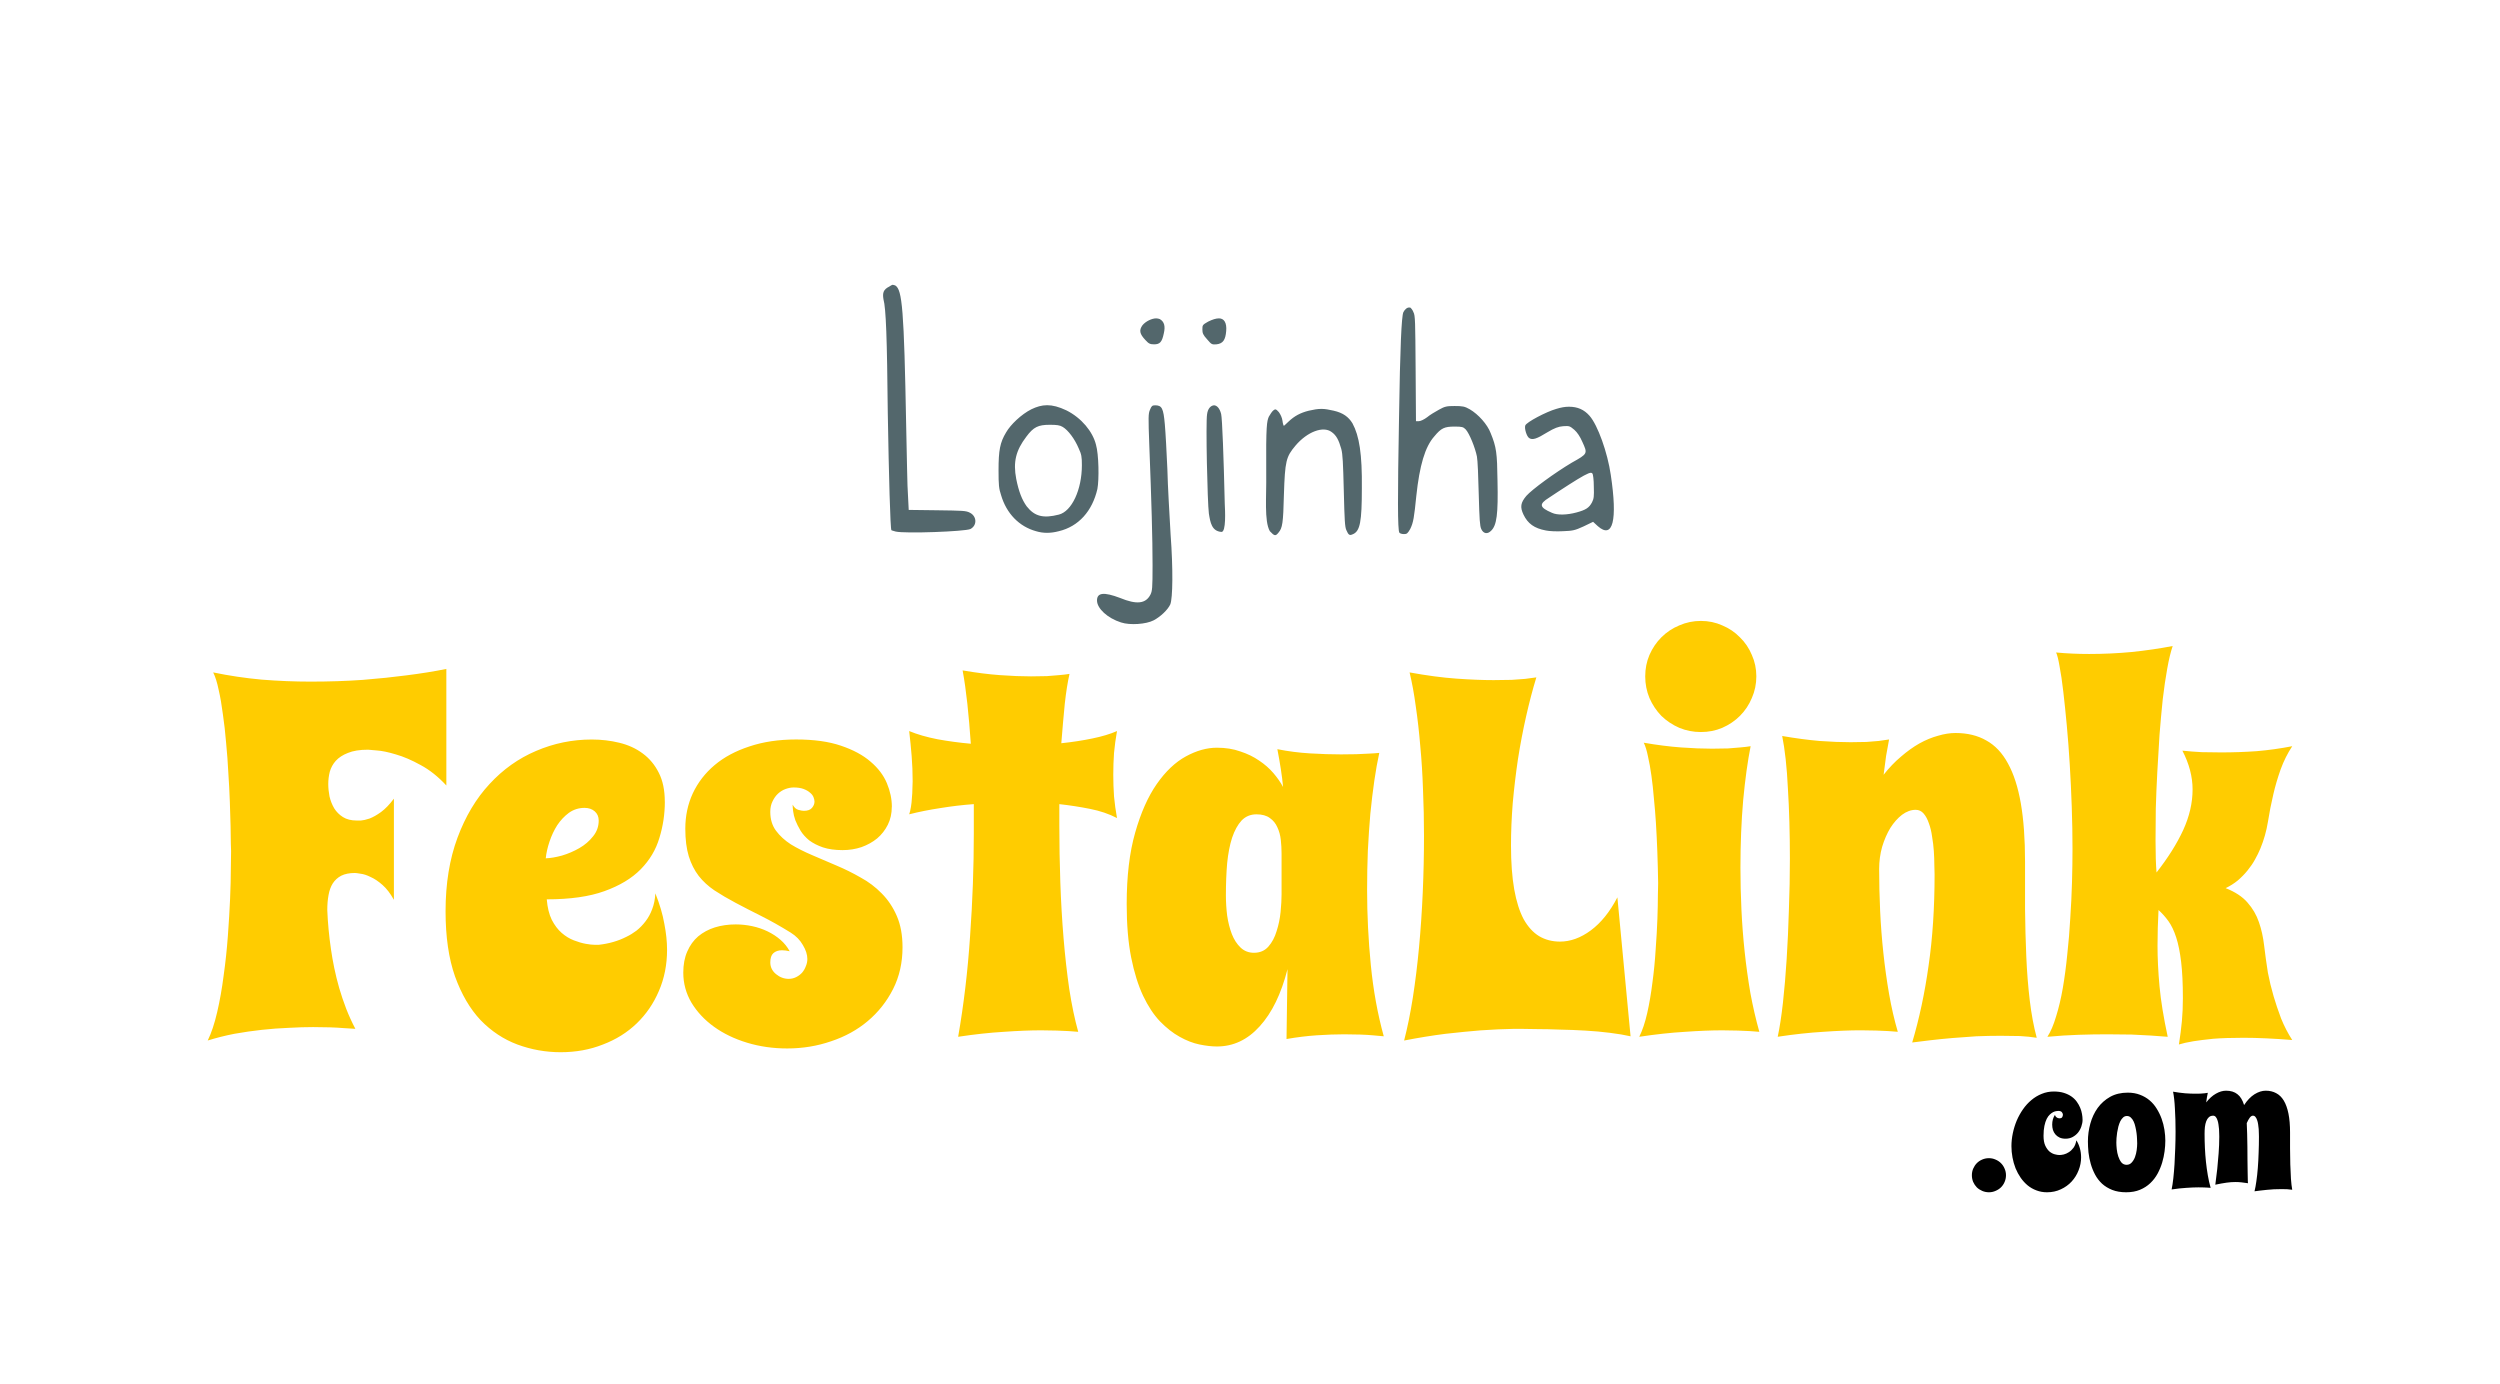 <?xml version="1.0" encoding="UTF-8" standalone="no"?>
<!-- Created with Inkscape (http://www.inkscape.org/) -->

<svg
   width="217.307mm"
   height="120.304mm"
   viewBox="0 0 217.307 120.304"
   version="1.1"
   id="svg1"
   xml:space="preserve"
   sodipodi:docname="lojinhaFestalink.svg"
   inkscape:version="1.4.2 (1:1.4.2+202505120737+ebf0e940d0)"
   xmlns:inkscape="http://www.inkscape.org/namespaces/inkscape"
   xmlns:sodipodi="http://sodipodi.sourceforge.net/DTD/sodipodi-0.dtd"
   xmlns="http://www.w3.org/2000/svg"
   xmlns:svg="http://www.w3.org/2000/svg"><sodipodi:namedview
     id="namedview1"
     pagecolor="#ffffff"
     bordercolor="#000000"
     borderopacity="0.25"
     inkscape:showpageshadow="2"
     inkscape:pageopacity="0.0"
     inkscape:pagecheckerboard="0"
     inkscape:deskcolor="#d1d1d1"
     inkscape:document-units="mm"
     inkscape:zoom="0.99783366"
     inkscape:cx="383.33042"
     inkscape:cy="280.60789"
     inkscape:window-width="1854"
     inkscape:window-height="1011"
     inkscape:window-x="0"
     inkscape:window-y="0"
     inkscape:window-maximized="1"
     inkscape:current-layer="svg1" /><defs
     id="defs1"><filter
       style="color-interpolation-filters:sRGB"
       id="filter14"
       x="-0.022"
       y="-0.047"
       width="1.044"
       height="1.122"><feFlood
         result="flood"
         in="SourceGraphic"
         flood-opacity="0.498"
         flood-color="rgb(0,0,0)"
         id="feFlood13" /><feGaussianBlur
         result="blur"
         in="SourceGraphic"
         stdDeviation="1.9"
         id="feGaussianBlur13" /><feOffset
         result="offset"
         in="blur"
         dx="0"
         dy="2.695"
         id="feOffset13" /><feComposite
         result="comp1"
         operator="in"
         in="flood"
         in2="offset"
         id="feComposite13" /><feComposite
         result="comp2"
         operator="over"
         in="SourceGraphic"
         in2="comp1"
         id="feComposite14" /></filter></defs><g
     id="layer1-5"
     transform="translate(523.306,-132.97)"><path
       style="fill:#ffffff;stroke-width:1.38;filter:url(#filter14)"
       d="m -490.495,245.468 c -1.205,-0.276 -2.848,-0.647 -3.651,-0.825 -5.296,-1.17 -7.294,-1.936 -10.393,-3.986 -1.368,-0.905 -5.504,-5.28 -6.961,-7.363 -0.949,-1.357 -2.8,-5.714 -3.572,-8.408 -0.259,-0.904 -0.7,-2.383 -0.979,-3.286 -0.654,-2.114 -2.018,-8.366 -2.391,-10.954 -0.464,-3.22 -0.392,-7.337 0.186,-10.651 0.568,-3.26 2.641,-8.878 3.868,-10.482 0.403,-0.527 1.39,-1.823 2.193,-2.88 2.469,-3.249 9.344,-7.827 12.767,-8.502 4.712,-0.929 13.197,-0.483 16.42,0.863 0.703,0.293 2.182,0.647 3.286,0.786 1.105,0.139 2.583,0.399 3.286,0.578 0.703,0.179 2.502,0.418 3.999,0.531 1.496,0.113 2.791,0.276 2.876,0.361 0.582,0.582 6.452,-3.913 7.97,-6.104 0.547,-0.789 1.106,-2.203 1.241,-3.141 0.308,-2.128 1.695,-7.759 2.425,-9.845 0.301,-0.861 0.932,-2.023 1.401,-2.581 0.469,-0.558 0.968,-1.496 1.109,-2.085 0.14,-0.589 0.521,-1.38 0.845,-1.758 0.836,-0.973 6.193,-4.973 6.66,-4.973 0.214,0 0.908,-0.37 1.541,-0.822 1.033,-0.737 1.621,-0.828 5.716,-0.881 5.496,-0.072 6.435,0.173 13.857,3.61 3.028,1.402 3.127,1.422 5.324,1.039 2.772,-0.483 9.685,-0.494 11.743,-0.019 0.842,0.194 2.339,0.83 3.328,1.413 1.214,0.716 1.961,0.953 2.303,0.732 1.096,-0.707 5.43,-1.786 7.177,-1.786 3.182,0 5.746,1.268 8.759,4.33 2.455,2.495 2.75,2.686 3.866,2.505 0.665,-0.108 2.099,0.012 3.189,0.266 5.218,1.219 8.008,3.429 9.752,7.727 1.249,3.077 3.171,5.499 5.631,7.093 1.629,1.055 2.038,1.156 4.599,1.132 1.546,-0.015 4.701,-0.183 7.01,-0.375 9.251,-0.768 20.621,0.142 27.751,2.22 4.711,1.373 5.489,1.762 7.747,3.874 2.961,2.77 6.711,9.079 7.639,12.854 0.585,2.376 0.545,16.542 -0.057,20.31 -0.207,1.293 -0.536,5.298 -0.733,8.899 -0.255,4.67 -0.54,7.014 -0.995,8.172 -0.801,2.038 -5.08,6.838 -7.54,8.458 -4.337,2.855 -13.59,3.849 -22.182,2.382 -3.64,-0.621 -6.721,-0.735 -25.322,-0.933 -15.416,-0.164 -22.371,-0.374 -25.56,-0.772 -6.535,-0.815 -10.879,-1.215 -11.18,-1.029 -0.147,0.091 -5.086,0.317 -10.975,0.503 -46.781,1.475 -47.22,1.496 -52.334,2.576 -3.118,0.658 -14.74,1.827 -17.665,1.777 -1.53,-0.026 -3.769,-0.274 -4.974,-0.55 z"
       id="path3-2" /><g
       id="g14"><path
         style="font-size:31.359px;line-height:0.9;font-family:Caroni;-inkscape-font-specification:Caroni;fill:#53676c;stroke-width:2.94"
         d="m -445.447,179.175 c 0.815,0.188 5.989,0 6.491,-0.22 0.596,-0.314 0.564,-1.098 -0.031,-1.411 -0.345,-0.188 -0.627,-0.188 -2.885,-0.22 l -2.446,-0.031 -0.063,-1.254 c -0.063,-0.69 -0.094,-3.387 -0.157,-6.021 -0.188,-10.192 -0.345,-11.854 -0.941,-12.23 -0.094,-0.031 -0.157,-0.063 -0.251,-0.063 -0.063,0.031 -0.157,0.063 -0.282,0.157 -0.502,0.251 -0.596,0.533 -0.502,1.098 0.22,0.784 0.314,3.418 0.376,9.878 0.094,5.55 0.22,10.066 0.314,10.192 0,0.031 0.188,0.063 0.376,0.125 z m 12.198,-0.031 c 0.627,0.188 1.254,0.188 1.976,0 1.725,-0.408 2.916,-1.756 3.355,-3.669 0.157,-0.815 0.125,-3.01 -0.125,-3.857 -0.282,-1.129 -1.254,-2.321 -2.571,-2.979 -1.317,-0.627 -2.132,-0.533 -3.042,-0.094 -0.878,0.439 -1.819,1.348 -2.195,2.007 -0.533,0.878 -0.659,1.568 -0.659,3.293 0,1.286 0.031,1.599 0.22,2.164 0.47,1.599 1.568,2.728 3.042,3.136 z m 1.976,-1.442 c -1.348,0.345 -2.101,0.157 -2.791,-0.721 -0.408,-0.564 -0.69,-1.286 -0.909,-2.383 -0.282,-1.474 -0.031,-2.477 0.878,-3.669 0.627,-0.847 1.035,-1.035 2.038,-1.035 0.596,0 0.878,0.031 1.129,0.188 0.47,0.282 1.035,1.035 1.38,1.85 0.251,0.533 0.282,0.753 0.282,1.474 0,2.132 -0.878,4.014 -2.007,4.296 z m 8.279,-14.801 c 0.502,0 0.69,-0.188 0.847,-0.941 0.157,-0.659 0.031,-1.035 -0.345,-1.254 -0.094,-0.031 -0.188,-0.063 -0.314,-0.063 -0.376,0 -0.909,0.251 -1.192,0.596 -0.314,0.439 -0.251,0.753 0.251,1.286 0.282,0.314 0.408,0.376 0.753,0.376 z m -2.854,24.177 c 0.753,0.251 2.164,0.157 2.822,-0.188 0.596,-0.314 1.223,-0.909 1.442,-1.38 0.22,-0.533 0.251,-3.104 0.031,-6.052 -0.094,-1.693 -0.251,-4.265 -0.282,-5.707 -0.063,-1.442 -0.157,-3.199 -0.22,-3.888 -0.125,-1.411 -0.251,-1.662 -0.847,-1.662 -0.251,0 -0.314,0.063 -0.439,0.376 -0.157,0.345 -0.157,0.627 -0.063,3.136 0.188,4.798 0.282,8.091 0.282,10.38 0,2.038 -0.031,2.258 -0.188,2.571 -0.408,0.784 -1.192,0.878 -2.634,0.282 -1.411,-0.533 -2.007,-0.47 -2.007,0.22 0,0.69 0.909,1.537 2.101,1.913 z m 8.279,-24.177 c 0.564,-0.063 0.784,-0.376 0.847,-1.16 0.063,-0.721 -0.188,-1.098 -0.627,-1.098 -0.251,0 -0.564,0.094 -0.941,0.282 -0.502,0.282 -0.502,0.314 -0.502,0.69 0,0.314 0.063,0.47 0.408,0.847 0.376,0.439 0.408,0.47 0.815,0.439 z m 0.439,16.306 c 0.408,0 0.314,-1.819 0.282,-2.477 -0.094,-4.045 -0.22,-7.401 -0.314,-7.777 -0.125,-0.502 -0.376,-0.753 -0.627,-0.753 -0.282,0.031 -0.533,0.282 -0.596,0.784 -0.125,0.721 0.031,7.652 0.157,8.624 0.125,0.784 0.251,1.537 1.098,1.599 z m 11.446,0.188 c 0.596,-0.282 0.753,-1.066 0.753,-3.983 0.031,-2.979 -0.22,-4.547 -0.815,-5.645 -0.345,-0.564 -0.815,-0.909 -1.631,-1.098 -0.408,-0.094 -0.753,-0.157 -1.066,-0.157 -0.345,0 -0.69,0.063 -1.098,0.157 -0.753,0.188 -1.254,0.47 -1.756,0.941 -0.22,0.22 -0.408,0.376 -0.408,0.376 -0.031,0 -0.094,-0.188 -0.125,-0.439 -0.031,-0.251 -0.157,-0.533 -0.314,-0.753 -0.251,-0.282 -0.314,-0.282 -0.47,-0.157 -0.125,0.094 -0.282,0.345 -0.408,0.564 -0.157,0.408 -0.251,0.627 -0.22,4.986 0.031,1.913 -0.188,4.077 0.314,4.955 0.408,0.439 0.502,0.439 0.753,0.125 0.345,-0.408 0.408,-0.815 0.47,-3.293 0.094,-2.948 0.188,-3.293 1.003,-4.265 1.035,-1.223 2.415,-1.725 3.136,-1.192 0.408,0.282 0.627,0.69 0.847,1.474 0.125,0.47 0.157,1.192 0.22,3.669 0.063,2.571 0.094,3.104 0.22,3.387 0.188,0.439 0.282,0.502 0.596,0.345 z m 4.422,0 c 0.251,0 0.314,-0.063 0.533,-0.439 0.282,-0.564 0.345,-1.035 0.533,-2.885 0.282,-2.634 0.753,-4.265 1.568,-5.174 0.596,-0.721 0.878,-0.847 1.756,-0.847 0.659,0 0.753,0.031 0.972,0.251 0.314,0.345 0.815,1.568 0.972,2.352 0.063,0.314 0.125,1.787 0.157,3.261 0.063,2.258 0.094,2.76 0.22,3.042 0.188,0.408 0.533,0.47 0.847,0.157 0.502,-0.47 0.627,-1.442 0.564,-4.359 -0.031,-2.415 -0.094,-2.916 -0.596,-4.139 -0.282,-0.753 -1.066,-1.631 -1.819,-2.07 -0.439,-0.251 -0.627,-0.282 -1.317,-0.282 -0.659,0 -0.847,0.031 -1.348,0.314 -0.345,0.188 -0.815,0.47 -1.035,0.659 -0.251,0.188 -0.564,0.345 -0.721,0.345 h -0.251 l -0.031,-4.578 c -0.031,-4.077 -0.031,-4.61 -0.188,-4.892 -0.063,-0.188 -0.22,-0.376 -0.282,-0.408 h -0.063 c -0.188,-0.031 -0.408,0.157 -0.533,0.408 -0.157,0.376 -0.282,2.948 -0.376,9.188 -0.125,6.836 -0.125,9.753 0.031,9.972 0.031,0.063 0.22,0.125 0.408,0.125 z m 13.798,-0.251 c 0.847,-0.031 1.035,-0.063 1.787,-0.408 l 0.847,-0.408 0.408,0.376 c 1.317,1.16 1.725,-0.502 1.129,-4.453 -0.282,-1.944 -1.129,-4.327 -1.85,-5.143 -0.47,-0.533 -1.035,-0.784 -1.787,-0.784 -0.345,0 -0.69,0.063 -1.098,0.188 -0.878,0.251 -2.603,1.16 -2.697,1.442 -0.094,0.251 0.125,0.972 0.345,1.098 0.282,0.188 0.659,0.063 1.568,-0.502 0.627,-0.376 0.972,-0.502 1.38,-0.533 0.533,-0.031 0.564,-0.031 0.972,0.314 0.251,0.22 0.502,0.596 0.69,1.035 0.47,1.035 0.502,1.035 -0.909,1.819 -1.474,0.878 -3.449,2.321 -3.951,2.885 -0.502,0.596 -0.564,0.972 -0.251,1.631 0.376,0.784 0.941,1.192 1.944,1.38 0.282,0.063 0.941,0.094 1.474,0.063 z m -0.941,-1.599 c -1.098,-0.47 -1.16,-0.753 -0.251,-1.317 0.314,-0.22 1.098,-0.721 1.725,-1.129 1.129,-0.721 1.693,-1.035 1.913,-1.035 0.063,0 0.094,0.031 0.125,0.063 0.063,0.063 0.125,0.564 0.125,1.129 0.031,0.878 0,1.066 -0.157,1.38 -0.251,0.47 -0.533,0.659 -1.348,0.878 -0.815,0.22 -1.662,0.251 -2.132,0.031 z"
         id="text1-23"
         aria-label="Lojinha" /><path
         style="font-size:44.251px;line-height:0.9;font-family:'Spicy Rice';-inkscape-font-specification:'Spicy Rice';fill:#ffcc00;stroke-width:4.148"
         d="m -484.508,201.248 q -1.059,-1.145 -2.225,-1.772 -1.167,-0.648 -2.161,-0.929 -0.994,-0.302 -1.664,-0.346 -0.67,-0.065 -0.756,-0.065 -1.08,0 -1.75,0.281 -0.67,0.259 -1.059,0.691 -0.367,0.411 -0.519,0.951 -0.13,0.519 -0.13,1.059 0,0.519 0.108,1.08 0.13,0.562 0.411,1.037 0.281,0.454 0.756,0.756 0.475,0.302 1.21,0.302 0.043,0 0.346,0 0.302,-0.022 0.756,-0.173 0.454,-0.173 0.994,-0.562 0.562,-0.411 1.124,-1.167 v 8.794 q -0.454,-0.821 -0.994,-1.296 -0.54,-0.475 -1.037,-0.691 -0.475,-0.238 -0.864,-0.281 -0.367,-0.065 -0.497,-0.065 -0.713,0 -1.188,0.238 -0.454,0.238 -0.735,0.67 -0.259,0.411 -0.367,1.016 -0.108,0.583 -0.108,1.296 0.065,1.664 0.324,3.435 0.108,0.756 0.281,1.599 0.173,0.843 0.432,1.75 0.259,0.886 0.605,1.793 0.346,0.886 0.799,1.75 -0.475,-0.022 -1.037,-0.065 -0.497,-0.043 -1.167,-0.065 -0.648,-0.022 -1.469,-0.022 -0.972,0 -2.117,0.065 -1.145,0.043 -2.334,0.173 -1.188,0.13 -2.398,0.346 -1.21,0.238 -2.312,0.583 0.475,-0.972 0.821,-2.463 0.346,-1.491 0.562,-3.176 0.238,-1.685 0.367,-3.435 0.13,-1.75 0.194,-3.241 0.065,-1.512 0.065,-2.614 0.022,-1.124 0.022,-1.534 0,-0.086 -0.022,-0.67 0,-0.583 -0.022,-1.512 -0.022,-0.929 -0.065,-2.117 -0.043,-1.21 -0.13,-2.506 -0.065,-1.296 -0.194,-2.614 -0.108,-1.318 -0.281,-2.485 -0.151,-1.188 -0.367,-2.117 -0.194,-0.951 -0.475,-1.512 2.074,0.432 4.213,0.627 2.161,0.173 4.257,0.173 2.398,0 4.537,-0.151 2.139,-0.173 3.76,-0.389 1.901,-0.238 3.5,-0.562 z m 18.992,1.404 q 0,1.621 -0.475,3.155 -0.454,1.534 -1.621,2.722 -1.167,1.188 -3.155,1.901 -1.966,0.713 -5.013,0.713 0.086,1.059 0.432,1.772 0.367,0.713 0.864,1.145 0.497,0.432 1.059,0.648 0.562,0.216 1.037,0.302 0.475,0.086 0.799,0.086 0.324,0 0.324,0 1.34,-0.151 2.398,-0.691 0.454,-0.216 0.886,-0.54 0.432,-0.346 0.778,-0.799 0.367,-0.475 0.583,-1.059 0.238,-0.605 0.281,-1.383 0.562,1.404 0.778,2.636 0.238,1.21 0.238,2.269 0,1.945 -0.713,3.587 -0.691,1.621 -1.923,2.809 -1.232,1.188 -2.939,1.837 -1.685,0.67 -3.673,0.67 -1.945,0 -3.76,-0.67 -1.793,-0.67 -3.198,-2.117 -1.383,-1.469 -2.225,-3.803 -0.821,-2.334 -0.821,-5.661 0,-3.608 1.037,-6.396 1.037,-2.787 2.787,-4.667 1.75,-1.901 4.04,-2.874 2.312,-0.994 4.84,-0.994 1.253,0 2.398,0.281 1.167,0.281 2.031,0.929 0.886,0.648 1.404,1.685 0.519,1.016 0.519,2.506 z m -10.35,4.926 q 0.605,-0.022 1.404,-0.238 0.799,-0.238 1.512,-0.648 0.713,-0.411 1.188,-1.016 0.497,-0.605 0.497,-1.383 0,-0.497 -0.346,-0.799 -0.346,-0.302 -0.886,-0.302 -0.756,0 -1.361,0.432 -0.583,0.432 -1.016,1.08 -0.411,0.648 -0.67,1.426 -0.259,0.778 -0.324,1.448 z m 30.077,-4.473 q 0,0.864 -0.346,1.556 -0.346,0.691 -0.929,1.188 -0.583,0.475 -1.361,0.756 -0.778,0.259 -1.642,0.259 -0.994,0 -1.707,-0.238 -0.691,-0.238 -1.188,-0.605 -0.475,-0.389 -0.756,-0.843 -0.281,-0.475 -0.454,-0.907 -0.151,-0.432 -0.194,-0.799 -0.043,-0.367 -0.043,-0.562 0.194,0.367 0.497,0.454 0.302,0.086 0.475,0.086 0.497,0 0.713,-0.259 0.216,-0.259 0.216,-0.54 0,-0.173 -0.086,-0.389 -0.086,-0.216 -0.302,-0.389 -0.216,-0.194 -0.562,-0.324 -0.346,-0.13 -0.864,-0.13 -0.324,0 -0.691,0.13 -0.367,0.13 -0.67,0.411 -0.281,0.259 -0.475,0.67 -0.194,0.389 -0.194,0.907 0,0.972 0.497,1.642 0.497,0.67 1.296,1.188 0.821,0.497 1.837,0.929 1.037,0.432 2.117,0.907 1.08,0.454 2.096,1.037 1.037,0.562 1.837,1.383 0.821,0.821 1.318,1.966 0.497,1.145 0.497,2.722 0,2.009 -0.821,3.63 -0.821,1.621 -2.204,2.787 -1.361,1.145 -3.176,1.75 -1.815,0.627 -3.824,0.627 -1.837,0 -3.479,-0.497 -1.642,-0.497 -2.874,-1.383 -1.232,-0.886 -1.966,-2.096 -0.713,-1.21 -0.713,-2.614 0,-1.059 0.346,-1.837 0.346,-0.799 0.951,-1.318 0.627,-0.519 1.448,-0.778 0.843,-0.259 1.815,-0.259 0.713,0 1.426,0.151 0.713,0.151 1.34,0.454 0.627,0.302 1.124,0.735 0.497,0.432 0.799,0.994 -0.173,-0.043 -0.346,-0.065 -0.151,-0.022 -0.324,-0.022 -0.475,0 -0.756,0.259 -0.259,0.238 -0.259,0.799 0,0.605 0.497,1.016 0.497,0.411 1.102,0.411 0.346,0 0.648,-0.151 0.302,-0.151 0.519,-0.389 0.216,-0.259 0.324,-0.562 0.13,-0.302 0.13,-0.627 0,-0.562 -0.389,-1.21 -0.367,-0.648 -1.059,-1.08 -1.361,-0.843 -2.571,-1.448 -1.21,-0.605 -2.225,-1.145 -1.016,-0.54 -1.837,-1.08 -0.799,-0.54 -1.361,-1.253 -0.562,-0.735 -0.864,-1.707 -0.302,-0.994 -0.302,-2.398 0,-1.664 0.648,-3.068 0.67,-1.426 1.901,-2.463 1.232,-1.037 3.025,-1.621 1.793,-0.605 4.062,-0.605 2.312,0 3.889,0.54 1.599,0.54 2.571,1.383 0.994,0.843 1.426,1.88 0.432,1.037 0.432,2.053 z m 19.576,-6.59 q -0.173,0.972 -0.259,1.901 -0.065,0.929 -0.065,1.901 0,0.929 0.065,1.88 0.086,0.929 0.259,1.88 -1.037,-0.54 -2.355,-0.799 -1.296,-0.259 -2.658,-0.411 v 1.858 q 0,2.442 0.086,4.948 0.086,2.485 0.281,4.84 0.194,2.334 0.497,4.429 0.324,2.096 0.778,3.716 -0.367,-0.022 -0.864,-0.065 -0.432,-0.022 -1.016,-0.043 -0.583,-0.022 -1.34,-0.022 -1.404,0 -3.241,0.13 -1.837,0.108 -3.976,0.432 0.735,-4.213 1.037,-8.751 0.324,-4.559 0.324,-8.902 v -2.571 q -1.469,0.108 -2.917,0.346 -1.426,0.216 -2.701,0.54 0.086,-0.238 0.151,-0.627 0.065,-0.389 0.086,-0.799 0.043,-0.411 0.043,-0.799 0.022,-0.389 0.022,-0.648 0,-1.102 -0.086,-2.182 -0.086,-1.08 -0.216,-2.182 1.037,0.432 2.463,0.713 1.426,0.259 2.895,0.389 -0.13,-1.88 -0.302,-3.479 -0.173,-1.599 -0.411,-2.895 1.75,0.302 3.241,0.411 1.491,0.108 2.701,0.108 0.778,0 1.383,-0.022 0.627,-0.043 1.059,-0.086 0.519,-0.043 0.907,-0.108 -0.238,1.037 -0.411,2.593 -0.151,1.534 -0.302,3.435 1.426,-0.151 2.679,-0.411 1.275,-0.259 2.161,-0.648 z m 23.184,26.533 q -0.411,-0.043 -0.951,-0.086 -0.454,-0.043 -1.102,-0.065 -0.627,-0.022 -1.383,-0.022 -1.08,0 -2.377,0.086 -1.275,0.086 -2.636,0.324 l 0.086,-6.072 q -0.821,3.219 -2.42,4.97 -1.577,1.75 -3.716,1.75 -0.67,0 -1.512,-0.173 -0.843,-0.173 -1.729,-0.67 -0.864,-0.475 -1.707,-1.34 -0.821,-0.864 -1.469,-2.225 -0.648,-1.383 -1.037,-3.327 -0.389,-1.966 -0.389,-4.645 0,-3.63 0.735,-6.201 0.735,-2.593 1.88,-4.235 1.145,-1.642 2.528,-2.398 1.383,-0.756 2.701,-0.756 1.124,0 2.031,0.324 0.929,0.302 1.642,0.799 0.713,0.475 1.232,1.08 0.519,0.605 0.843,1.21 -0.065,-0.735 -0.194,-1.556 -0.13,-0.843 -0.302,-1.729 1.404,0.281 2.852,0.367 1.448,0.086 2.679,0.086 1.469,0 2.377,-0.065 0.519,-0.022 0.951,-0.065 -0.238,1.08 -0.432,2.42 -0.194,1.34 -0.346,2.874 -0.13,1.512 -0.216,3.198 -0.065,1.664 -0.065,3.414 0,3.263 0.324,6.547 0.324,3.284 1.124,6.18 z m -8.88,-12.381 v -3.5 q 0,-0.583 -0.065,-1.188 -0.065,-0.605 -0.302,-1.102 -0.216,-0.497 -0.648,-0.799 -0.432,-0.324 -1.167,-0.324 -0.778,0 -1.296,0.54 -0.497,0.54 -0.821,1.491 -0.302,0.929 -0.432,2.225 -0.108,1.275 -0.108,2.787 0,0.864 0.108,1.75 0.13,0.886 0.411,1.621 0.281,0.713 0.756,1.167 0.475,0.454 1.167,0.454 0.778,0 1.253,-0.54 0.475,-0.54 0.713,-1.34 0.259,-0.799 0.346,-1.664 0.086,-0.886 0.086,-1.577 z m 30.336,12.381 q -0.756,-0.173 -1.793,-0.302 -1.016,-0.13 -2.139,-0.194 -1.102,-0.065 -2.204,-0.086 -1.08,-0.043 -1.966,-0.043 -0.864,-0.022 -1.426,-0.022 -0.562,0 -0.605,0 -1.34,0.022 -2.895,0.13 -1.34,0.108 -3.068,0.302 -1.707,0.216 -3.587,0.583 0.432,-1.664 0.756,-3.716 0.324,-2.074 0.54,-4.386 0.216,-2.312 0.324,-4.775 0.108,-2.463 0.108,-4.926 0,-2.031 -0.086,-3.997 -0.065,-1.988 -0.238,-3.803 -0.151,-1.815 -0.389,-3.435 -0.216,-1.621 -0.54,-2.96 2.247,0.411 4.062,0.54 1.837,0.13 3.241,0.13 0.886,0 1.577,-0.022 0.691,-0.043 1.167,-0.086 0.562,-0.065 0.972,-0.13 -0.475,1.556 -0.886,3.371 -0.411,1.815 -0.713,3.738 -0.281,1.901 -0.454,3.824 -0.151,1.923 -0.151,3.673 0,2.225 0.281,3.824 0.281,1.577 0.821,2.593 0.562,0.994 1.34,1.469 0.799,0.475 1.815,0.475 1.361,0 2.679,-0.972 1.34,-0.994 2.312,-2.874 z m 11.192,-0.389 q -0.367,-0.022 -0.864,-0.065 -0.432,-0.022 -1.016,-0.043 -0.583,-0.022 -1.34,-0.022 -1.404,0 -3.241,0.13 -1.837,0.108 -3.976,0.432 0.411,-0.821 0.691,-2.053 0.281,-1.253 0.454,-2.658 0.194,-1.426 0.281,-2.874 0.108,-1.448 0.151,-2.658 0.043,-1.21 0.043,-2.053 0.022,-0.843 0.022,-1.059 -0.043,-2.809 -0.194,-5.25 -0.065,-1.037 -0.173,-2.096 -0.086,-1.059 -0.216,-1.988 -0.13,-0.951 -0.302,-1.685 -0.151,-0.756 -0.367,-1.188 1.75,0.302 3.241,0.411 1.491,0.108 2.701,0.108 0.778,0 1.383,-0.022 0.627,-0.043 1.059,-0.086 0.519,-0.043 0.907,-0.108 -0.389,1.945 -0.648,4.689 -0.238,2.744 -0.238,5.877 0,1.793 0.086,3.63 0.086,1.837 0.281,3.673 0.194,1.815 0.497,3.587 0.324,1.75 0.778,3.371 z m -9.918,-30.898 q 0,-0.994 0.367,-1.858 0.389,-0.886 1.037,-1.534 0.67,-0.67 1.556,-1.037 0.886,-0.389 1.88,-0.389 0.994,0 1.858,0.389 0.886,0.367 1.534,1.037 0.67,0.648 1.037,1.534 0.389,0.864 0.389,1.858 0,0.994 -0.389,1.88 -0.367,0.886 -1.037,1.556 -0.648,0.648 -1.534,1.037 -0.864,0.367 -1.858,0.367 -0.994,0 -1.88,-0.367 -0.886,-0.389 -1.556,-1.037 -0.648,-0.67 -1.037,-1.556 -0.367,-0.886 -0.367,-1.88 z m 34.031,31.416 q -0.67,-0.108 -1.469,-0.151 -0.799,-0.022 -1.664,-0.022 -1.037,0 -2.117,0.043 -1.059,0.065 -2.074,0.151 -1.016,0.086 -1.923,0.194 -0.907,0.108 -1.577,0.194 0.929,-3.133 1.426,-6.698 0.519,-3.565 0.519,-7.908 0,-0.324 -0.022,-0.864 0,-0.54 -0.043,-1.167 -0.043,-0.627 -0.151,-1.253 -0.086,-0.648 -0.281,-1.167 -0.173,-0.519 -0.454,-0.843 -0.281,-0.324 -0.691,-0.324 -0.605,0 -1.188,0.432 -0.562,0.432 -1.016,1.145 -0.432,0.713 -0.713,1.642 -0.259,0.929 -0.259,1.923 0,1.793 0.086,3.652 0.086,1.837 0.281,3.652 0.194,1.815 0.497,3.565 0.302,1.729 0.756,3.284 -0.367,-0.022 -0.864,-0.065 -0.432,-0.022 -1.016,-0.043 -0.583,-0.022 -1.34,-0.022 -1.404,0 -3.241,0.13 -1.837,0.108 -3.976,0.432 0.259,-1.21 0.454,-2.96 0.194,-1.75 0.324,-3.803 0.13,-2.053 0.194,-4.278 0.086,-2.247 0.086,-4.429 0,-1.621 -0.043,-3.176 -0.043,-1.556 -0.13,-2.939 -0.065,-1.383 -0.194,-2.55 -0.13,-1.167 -0.302,-2.009 1.75,0.302 3.241,0.432 1.491,0.108 2.701,0.108 0.778,0 1.383,-0.022 0.627,-0.043 1.059,-0.086 0.519,-0.065 0.907,-0.13 -0.13,0.67 -0.259,1.426 -0.108,0.756 -0.216,1.642 0.713,-0.907 1.512,-1.577 0.799,-0.691 1.599,-1.145 0.821,-0.454 1.621,-0.67 0.799,-0.238 1.512,-0.238 1.556,0 2.679,0.648 1.145,0.627 1.88,1.988 0.756,1.361 1.124,3.479 0.367,2.117 0.367,5.078 0,2.031 0,4.127 0.022,2.096 0.108,4.105 0.086,2.009 0.302,3.824 0.216,1.793 0.605,3.241 z m 22.212,0.194 q -2.442,-0.194 -4.235,-0.194 -1.556,0 -2.636,0.086 -1.059,0.108 -1.729,0.216 -0.778,0.13 -1.253,0.281 0.173,-1.102 0.259,-2.031 0.086,-0.929 0.086,-1.988 0,-1.901 -0.151,-3.155 -0.151,-1.275 -0.432,-2.139 -0.281,-0.864 -0.67,-1.404 -0.389,-0.54 -0.864,-0.972 -0.043,0.778 -0.065,1.556 -0.022,0.756 -0.022,1.556 0,1.621 0.173,3.522 0.173,1.88 0.713,4.386 -0.648,-0.043 -1.469,-0.108 -0.691,-0.043 -1.664,-0.086 -0.972,-0.022 -2.139,-0.022 -1.167,0 -2.485,0.043 -1.296,0.043 -2.701,0.173 0.432,-0.67 0.756,-1.772 0.346,-1.102 0.583,-2.463 0.238,-1.383 0.389,-2.939 0.173,-1.556 0.259,-3.133 0.108,-1.599 0.151,-3.133 0.043,-1.534 0.043,-2.874 0,-1.793 -0.065,-3.673 -0.065,-1.88 -0.173,-3.673 -0.108,-1.793 -0.259,-3.414 -0.151,-1.621 -0.302,-2.917 -0.151,-1.318 -0.324,-2.204 -0.151,-0.886 -0.302,-1.21 1.383,0.13 2.874,0.13 1.88,0 3.716,-0.173 1.858,-0.194 3.544,-0.519 -0.259,0.756 -0.475,1.966 -0.216,1.188 -0.389,2.658 -0.151,1.448 -0.281,3.09 -0.108,1.621 -0.194,3.263 -0.086,1.621 -0.13,3.155 -0.022,1.534 -0.022,2.809 0,0.864 0.022,1.556 0.022,0.691 0.065,1.188 1.491,-1.901 2.312,-3.673 0.821,-1.793 0.821,-3.544 0,-1.664 -0.886,-3.371 0.821,0.086 1.685,0.13 0.864,0.022 1.685,0.022 1.556,0 3.09,-0.108 1.534,-0.13 3.09,-0.432 -0.605,0.907 -1.016,2.031 -0.389,1.102 -0.627,2.139 -0.281,1.188 -0.475,2.42 -0.194,1.188 -0.648,2.29 -0.194,0.475 -0.475,0.972 -0.259,0.475 -0.648,0.951 -0.367,0.454 -0.843,0.864 -0.475,0.389 -1.059,0.67 1.253,0.497 1.901,1.253 0.67,0.756 0.994,1.707 0.324,0.929 0.454,2.053 0.13,1.102 0.324,2.334 0.194,1.016 0.497,2.053 0.259,0.886 0.648,1.923 0.411,1.016 0.972,1.88 z"
         id="text2-9"
         aria-label="FestaLink" /><path
         d="m -351.905,235.124 q 0,-0.302 0.112,-0.569 0.119,-0.274 0.316,-0.478 0.204,-0.204 0.471,-0.316 0.274,-0.119 0.583,-0.119 0.302,0 0.569,0.119 0.274,0.112 0.478,0.316 0.204,0.204 0.316,0.478 0.119,0.267 0.119,0.569 0,0.309 -0.119,0.583 -0.112,0.267 -0.316,0.471 -0.204,0.197 -0.478,0.309 -0.267,0.119 -0.569,0.119 -0.309,0 -0.583,-0.119 -0.267,-0.112 -0.471,-0.309 -0.197,-0.204 -0.316,-0.471 -0.112,-0.274 -0.112,-0.583 z m 9.622,-4.832 q 0,0.295 -0.105,0.59 -0.098,0.295 -0.288,0.534 -0.19,0.232 -0.471,0.386 -0.274,0.147 -0.618,0.147 -0.309,0 -0.527,-0.105 -0.218,-0.105 -0.358,-0.274 -0.14,-0.169 -0.211,-0.386 -0.063,-0.225 -0.063,-0.457 0,-0.492 0.239,-0.85 0.035,0.119 0.098,0.183 0.07,0.056 0.126,0.084 0.07,0.028 0.14,0.035 0.204,0 0.26,-0.091 0.056,-0.091 0.07,-0.211 0,-0.119 -0.091,-0.232 -0.091,-0.112 -0.316,-0.112 -0.063,0 -0.183,0.021 -0.112,0.014 -0.26,0.084 -0.14,0.07 -0.288,0.211 -0.147,0.133 -0.274,0.379 -0.119,0.239 -0.197,0.604 -0.077,0.358 -0.077,0.871 0,0.527 0.155,0.857 0.155,0.323 0.365,0.506 0.218,0.176 0.457,0.239 0.239,0.063 0.407,0.063 0.147,0 0.372,-0.049 0.225,-0.056 0.442,-0.197 0.225,-0.14 0.407,-0.386 0.183,-0.253 0.246,-0.646 0.19,0.281 0.302,0.674 0.112,0.386 0.112,0.808 0,0.576 -0.218,1.124 -0.211,0.548 -0.604,0.976 -0.386,0.421 -0.934,0.674 -0.548,0.26 -1.208,0.26 -0.492,0 -0.913,-0.162 -0.421,-0.155 -0.766,-0.435 -0.337,-0.281 -0.604,-0.66 -0.267,-0.386 -0.45,-0.829 -0.176,-0.45 -0.267,-0.941 -0.091,-0.492 -0.091,-0.983 0,-0.548 0.119,-1.117 0.119,-0.569 0.337,-1.096 0.225,-0.527 0.548,-0.99 0.323,-0.464 0.73,-0.801 0.407,-0.344 0.899,-0.541 0.492,-0.204 1.047,-0.204 0.499,0 0.878,0.119 0.379,0.119 0.66,0.316 0.281,0.197 0.464,0.457 0.183,0.253 0.295,0.527 0.112,0.267 0.155,0.534 0.049,0.267 0.049,0.492 z m 7.192,1.854 q 0,0.407 -0.063,0.899 -0.063,0.485 -0.211,0.983 -0.147,0.492 -0.4,0.962 -0.253,0.464 -0.632,0.822 -0.372,0.358 -0.892,0.576 -0.52,0.218 -1.208,0.218 -0.688,0 -1.208,-0.204 -0.513,-0.204 -0.885,-0.541 -0.365,-0.344 -0.604,-0.787 -0.239,-0.45 -0.379,-0.941 -0.14,-0.492 -0.197,-0.99 -0.049,-0.506 -0.049,-0.955 0,-0.794 0.211,-1.552 0.211,-0.766 0.639,-1.363 0.435,-0.597 1.082,-0.962 0.653,-0.365 1.531,-0.365 0.59,0 1.061,0.183 0.471,0.176 0.836,0.485 0.365,0.309 0.618,0.723 0.26,0.414 0.428,0.878 0.169,0.464 0.246,0.962 0.077,0.499 0.077,0.969 z m -2.444,0.232 q 0,-0.162 -0.014,-0.4 -0.007,-0.246 -0.042,-0.513 -0.035,-0.267 -0.098,-0.534 -0.056,-0.267 -0.155,-0.478 -0.098,-0.211 -0.246,-0.344 -0.14,-0.133 -0.337,-0.133 -0.19,0 -0.33,0.126 -0.14,0.126 -0.246,0.33 -0.098,0.204 -0.169,0.464 -0.063,0.253 -0.105,0.513 -0.035,0.253 -0.056,0.492 -0.014,0.232 -0.014,0.393 0,0.232 0.035,0.562 0.035,0.33 0.133,0.632 0.098,0.302 0.267,0.52 0.176,0.211 0.457,0.211 0.267,0 0.442,-0.197 0.183,-0.197 0.288,-0.478 0.105,-0.288 0.147,-0.604 0.042,-0.316 0.042,-0.562 z m 13.478,4.01 q -0.218,-0.035 -0.464,-0.049 -0.239,-0.007 -0.499,-0.007 -0.316,0 -0.632,0.014 -0.316,0.021 -0.618,0.049 -0.302,0.028 -0.576,0.063 -0.274,0.035 -0.492,0.063 0.091,-0.358 0.162,-0.878 0.077,-0.527 0.126,-1.152 0.049,-0.625 0.07,-1.313 0.028,-0.695 0.028,-1.405 0,-0.105 -0.007,-0.281 0,-0.176 -0.014,-0.379 -0.014,-0.204 -0.049,-0.407 -0.028,-0.211 -0.091,-0.379 -0.056,-0.169 -0.147,-0.274 -0.084,-0.105 -0.218,-0.105 -0.14,0 -0.274,0.176 -0.133,0.176 -0.26,0.471 0.021,0.393 0.035,0.934 0.014,0.534 0.021,1.117 0.007,0.583 0.007,1.152 0.007,0.569 0.014,1.018 0.007,0.45 0.014,0.73 0.007,0.274 0.021,0.274 -0.316,-0.049 -0.583,-0.077 -0.26,-0.028 -0.527,-0.028 -0.351,0 -0.759,0.056 -0.407,0.056 -0.976,0.176 0.091,-0.667 0.169,-1.377 0.063,-0.611 0.119,-1.349 0.056,-0.737 0.056,-1.447 0,-0.105 -0.007,-0.281 0,-0.176 -0.014,-0.379 -0.014,-0.204 -0.049,-0.407 -0.028,-0.211 -0.091,-0.379 -0.056,-0.169 -0.147,-0.274 -0.091,-0.105 -0.225,-0.105 -0.225,0 -0.372,0.133 -0.14,0.126 -0.225,0.344 -0.084,0.218 -0.119,0.506 -0.028,0.281 -0.028,0.597 0,0.597 0.028,1.208 0.028,0.611 0.091,1.215 0.063,0.597 0.162,1.173 0.098,0.576 0.246,1.096 -0.119,-0.007 -0.281,-0.021 -0.14,-0.007 -0.33,-0.014 -0.19,-0.007 -0.435,-0.007 -0.457,0 -1.054,0.042 -0.597,0.035 -1.292,0.14 0.084,-0.393 0.147,-0.962 0.063,-0.569 0.105,-1.236 0.042,-0.667 0.063,-1.391 0.028,-0.73 0.028,-1.44 0,-0.527 -0.014,-1.032 -0.014,-0.506 -0.042,-0.955 -0.021,-0.45 -0.063,-0.829 -0.042,-0.379 -0.098,-0.653 0.569,0.098 1.054,0.14 0.485,0.035 0.878,0.035 0.253,0 0.45,-0.007 0.204,-0.014 0.344,-0.028 0.169,-0.021 0.295,-0.042 -0.042,0.183 -0.077,0.393 -0.028,0.204 -0.063,0.442 0.393,-0.506 0.843,-0.759 0.45,-0.26 0.885,-0.26 0.604,0 0.983,0.302 0.386,0.295 0.583,0.948 0.414,-0.632 0.906,-0.941 0.499,-0.309 0.976,-0.309 0.506,0 0.899,0.211 0.4,0.204 0.667,0.646 0.267,0.442 0.407,1.131 0.14,0.688 0.14,1.651 0,0.66 0,1.377 0.007,0.716 0.021,1.391 0.021,0.667 0.056,1.25 0.042,0.576 0.112,0.955 z"
         id="text3-2"
         style="font-size:14.384px;line-height:0.9;font-family:'Spicy Rice';-inkscape-font-specification:'Spicy Rice';stroke-width:1.349"
         aria-label=".com" /></g></g></svg>
